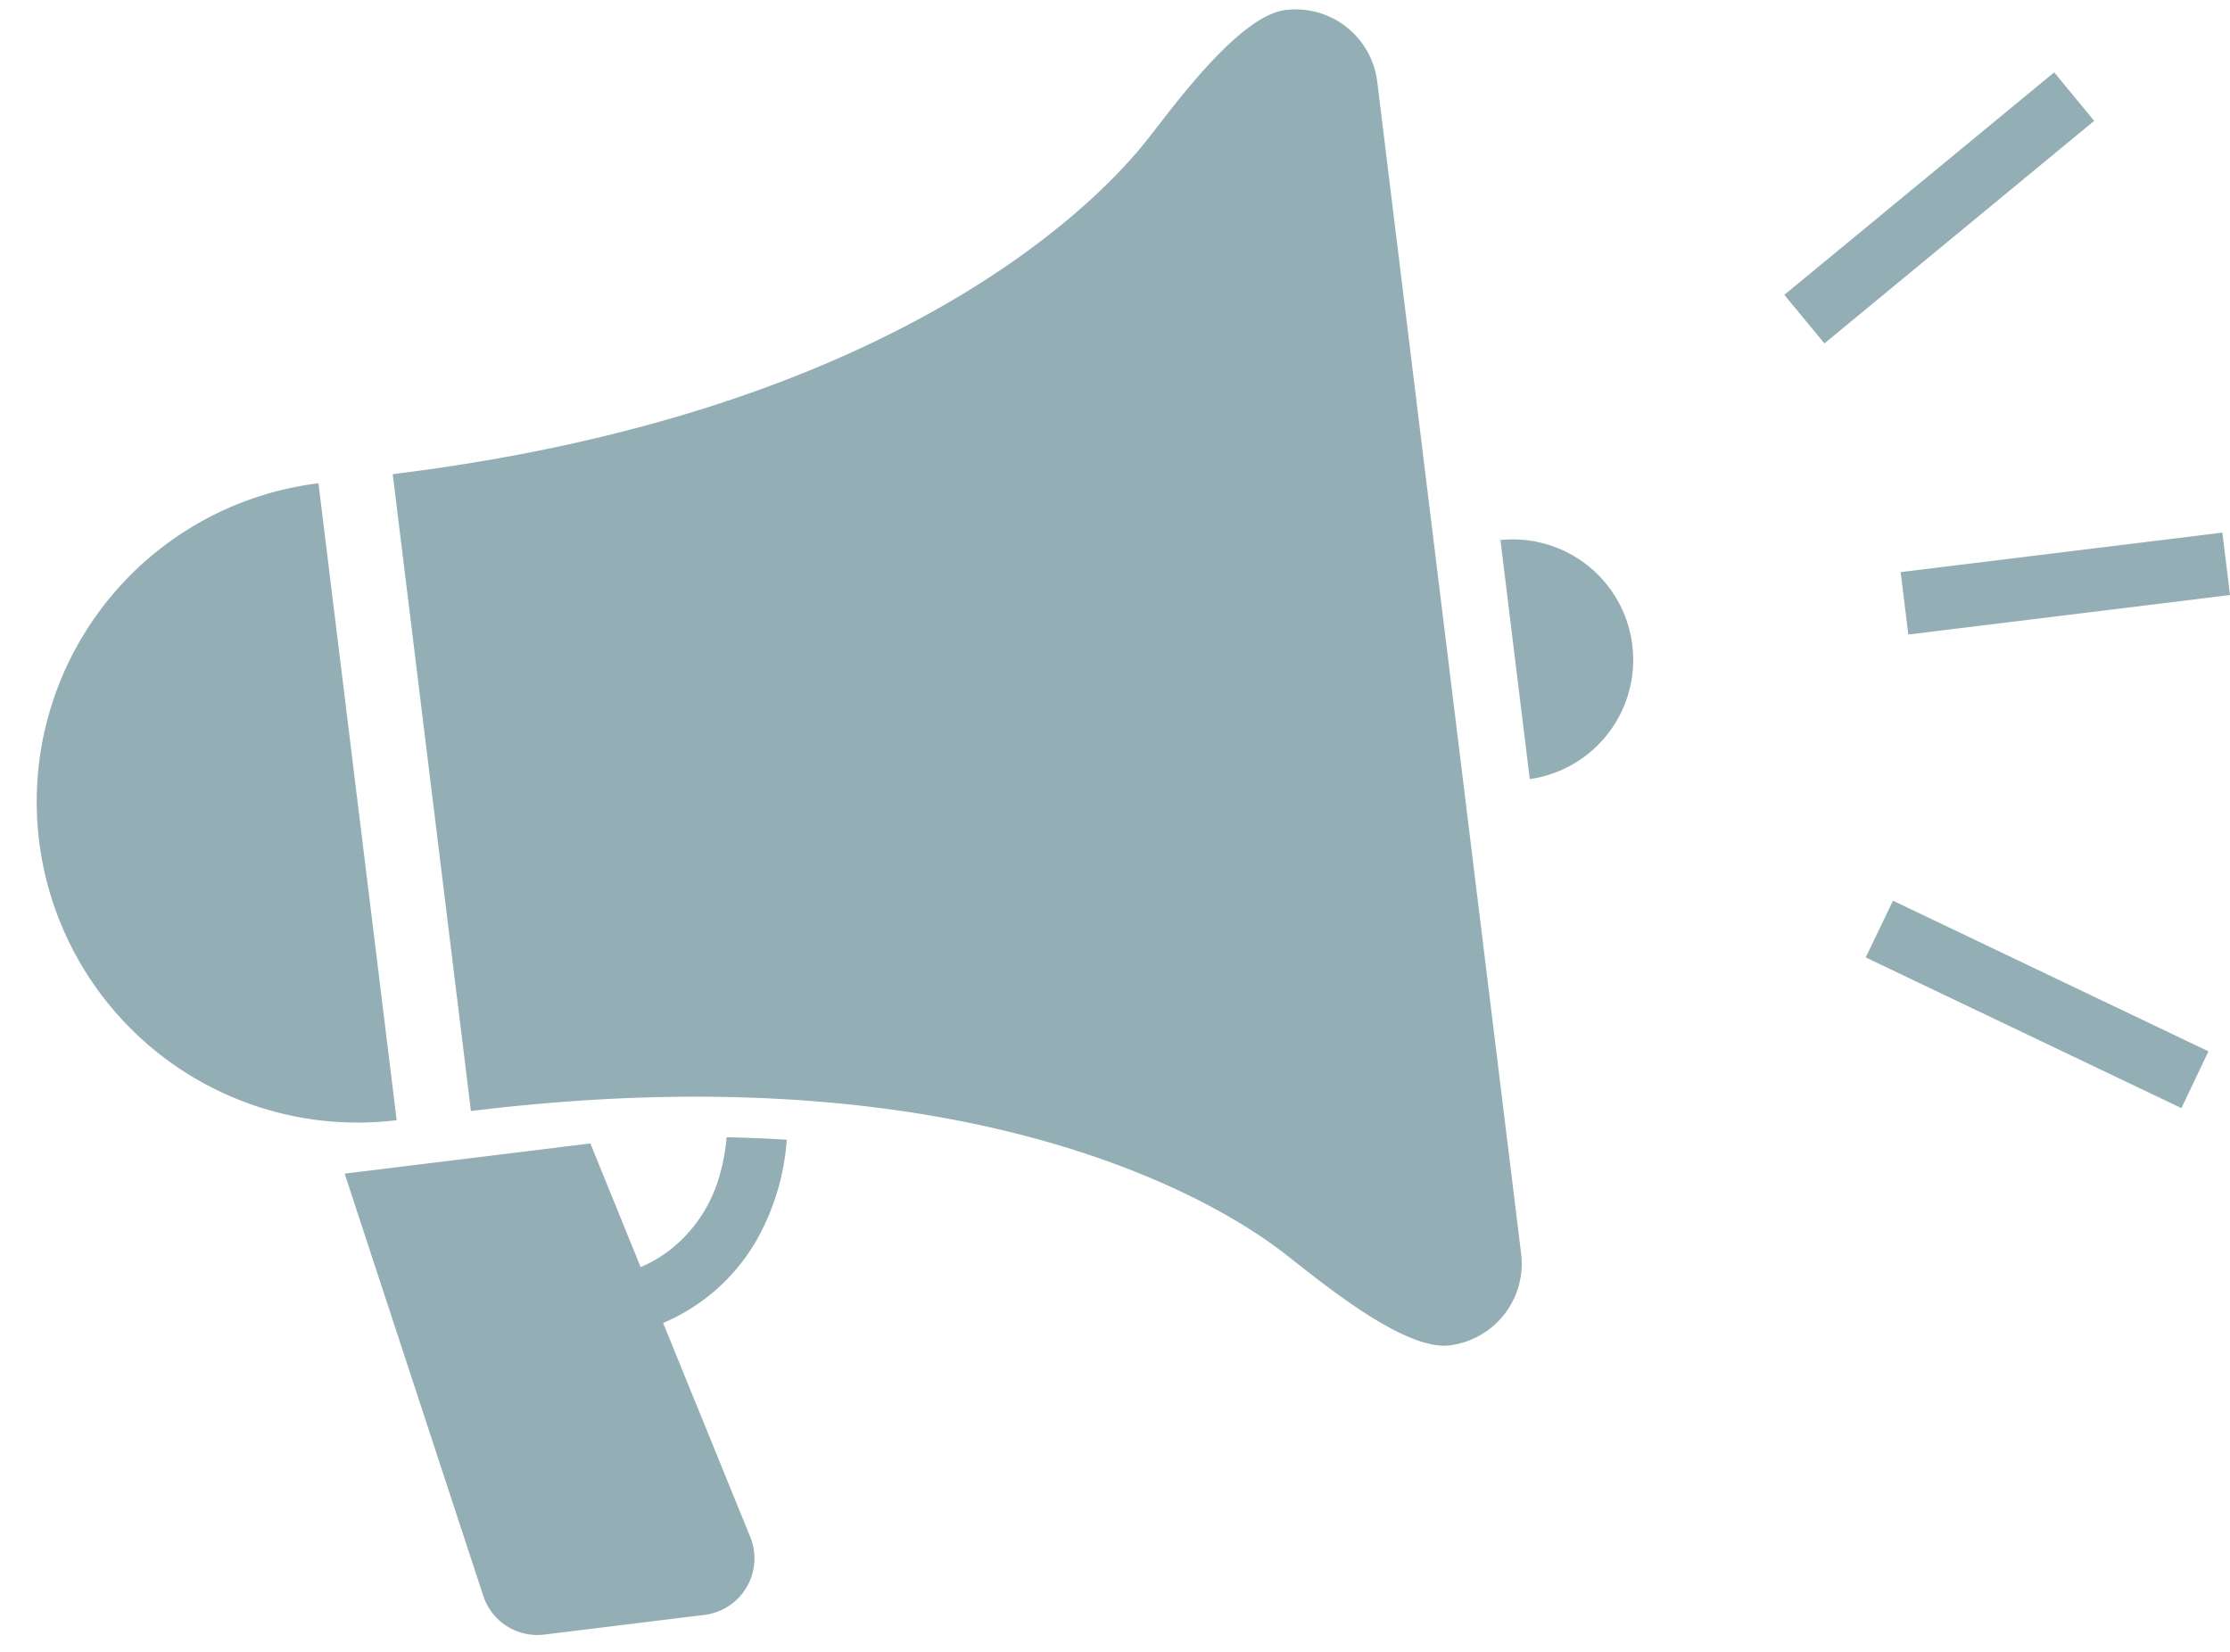 <svg xmlns="http://www.w3.org/2000/svg" width="48.786" height="36.138" viewBox="0 0 48.786 36.138">
  <g id="拡声器のアイコンその4" transform="translate(-10.596 -74.872) rotate(-7)">
    <path id="パス_1" data-name="パス 1" d="M69.119,321.974a3.134,3.134,0,0,1-1.25,1.414,2.832,2.832,0,0,1-.676.29l-.762-2.819H61.015L62.9,330.4a1.244,1.244,0,0,0,1.22,1h3.534a1.245,1.245,0,0,0,1.2-1.569l-1.322-4.881c.1-.028.2-.06.308-.1a4.284,4.284,0,0,0,1.966-1.479,5.251,5.251,0,0,0,.9-2.068c-.417-.079-.851-.152-1.3-.215A4.33,4.33,0,0,1,69.119,321.974Z" transform="translate(-55.268 -218.851)" fill="#94aeb5"/>
    <path id="パス_2" data-name="パス 2" d="M112.529,79.25c-1,0-2.6,1.7-3.29,2.389-.6.6-5.332,5.309-17.334,5.309v14.038c12,0,16.733,4.708,17.334,5.31.692.69,2.295,2.387,3.29,2.387a1.8,1.8,0,0,0,1.8-1.8V81.05A1.8,1.8,0,0,0,112.529,79.25Z" transform="translate(-83.249)" fill="#94aeb5"/>
    <path id="パス_3" data-name="パス 3" d="M7.019,160.969a7.019,7.019,0,1,0,0,14.038Z" transform="translate(0 -74.021)" fill="#94aeb5"/>
    <path id="パス_4" data-name="パス 4" d="M345.375,207.516v5.269a2.635,2.635,0,0,0,0-5.269Z" transform="translate(-312.842 -116.184)" fill="#94aeb5"/>
    <rect id="長方形_97" data-name="長方形 97" width="7.091" height="1.376" transform="translate(41.138 93.095)" fill="#94aeb5"/>
    <path id="パス_5" data-name="パス 5" d="M424.957,116.535l-.739-1.16-6.453,4.112.742,1.161Z" transform="translate(-378.414 -32.722)" fill="#94aeb5"/>
    <path id="パス_6" data-name="パス 6" d="M417.766,302.91l6.453,4.114.739-1.161-6.449-4.112Z" transform="translate(-378.414 -201.541)" fill="#94aeb5"/>
  </g>
</svg>

